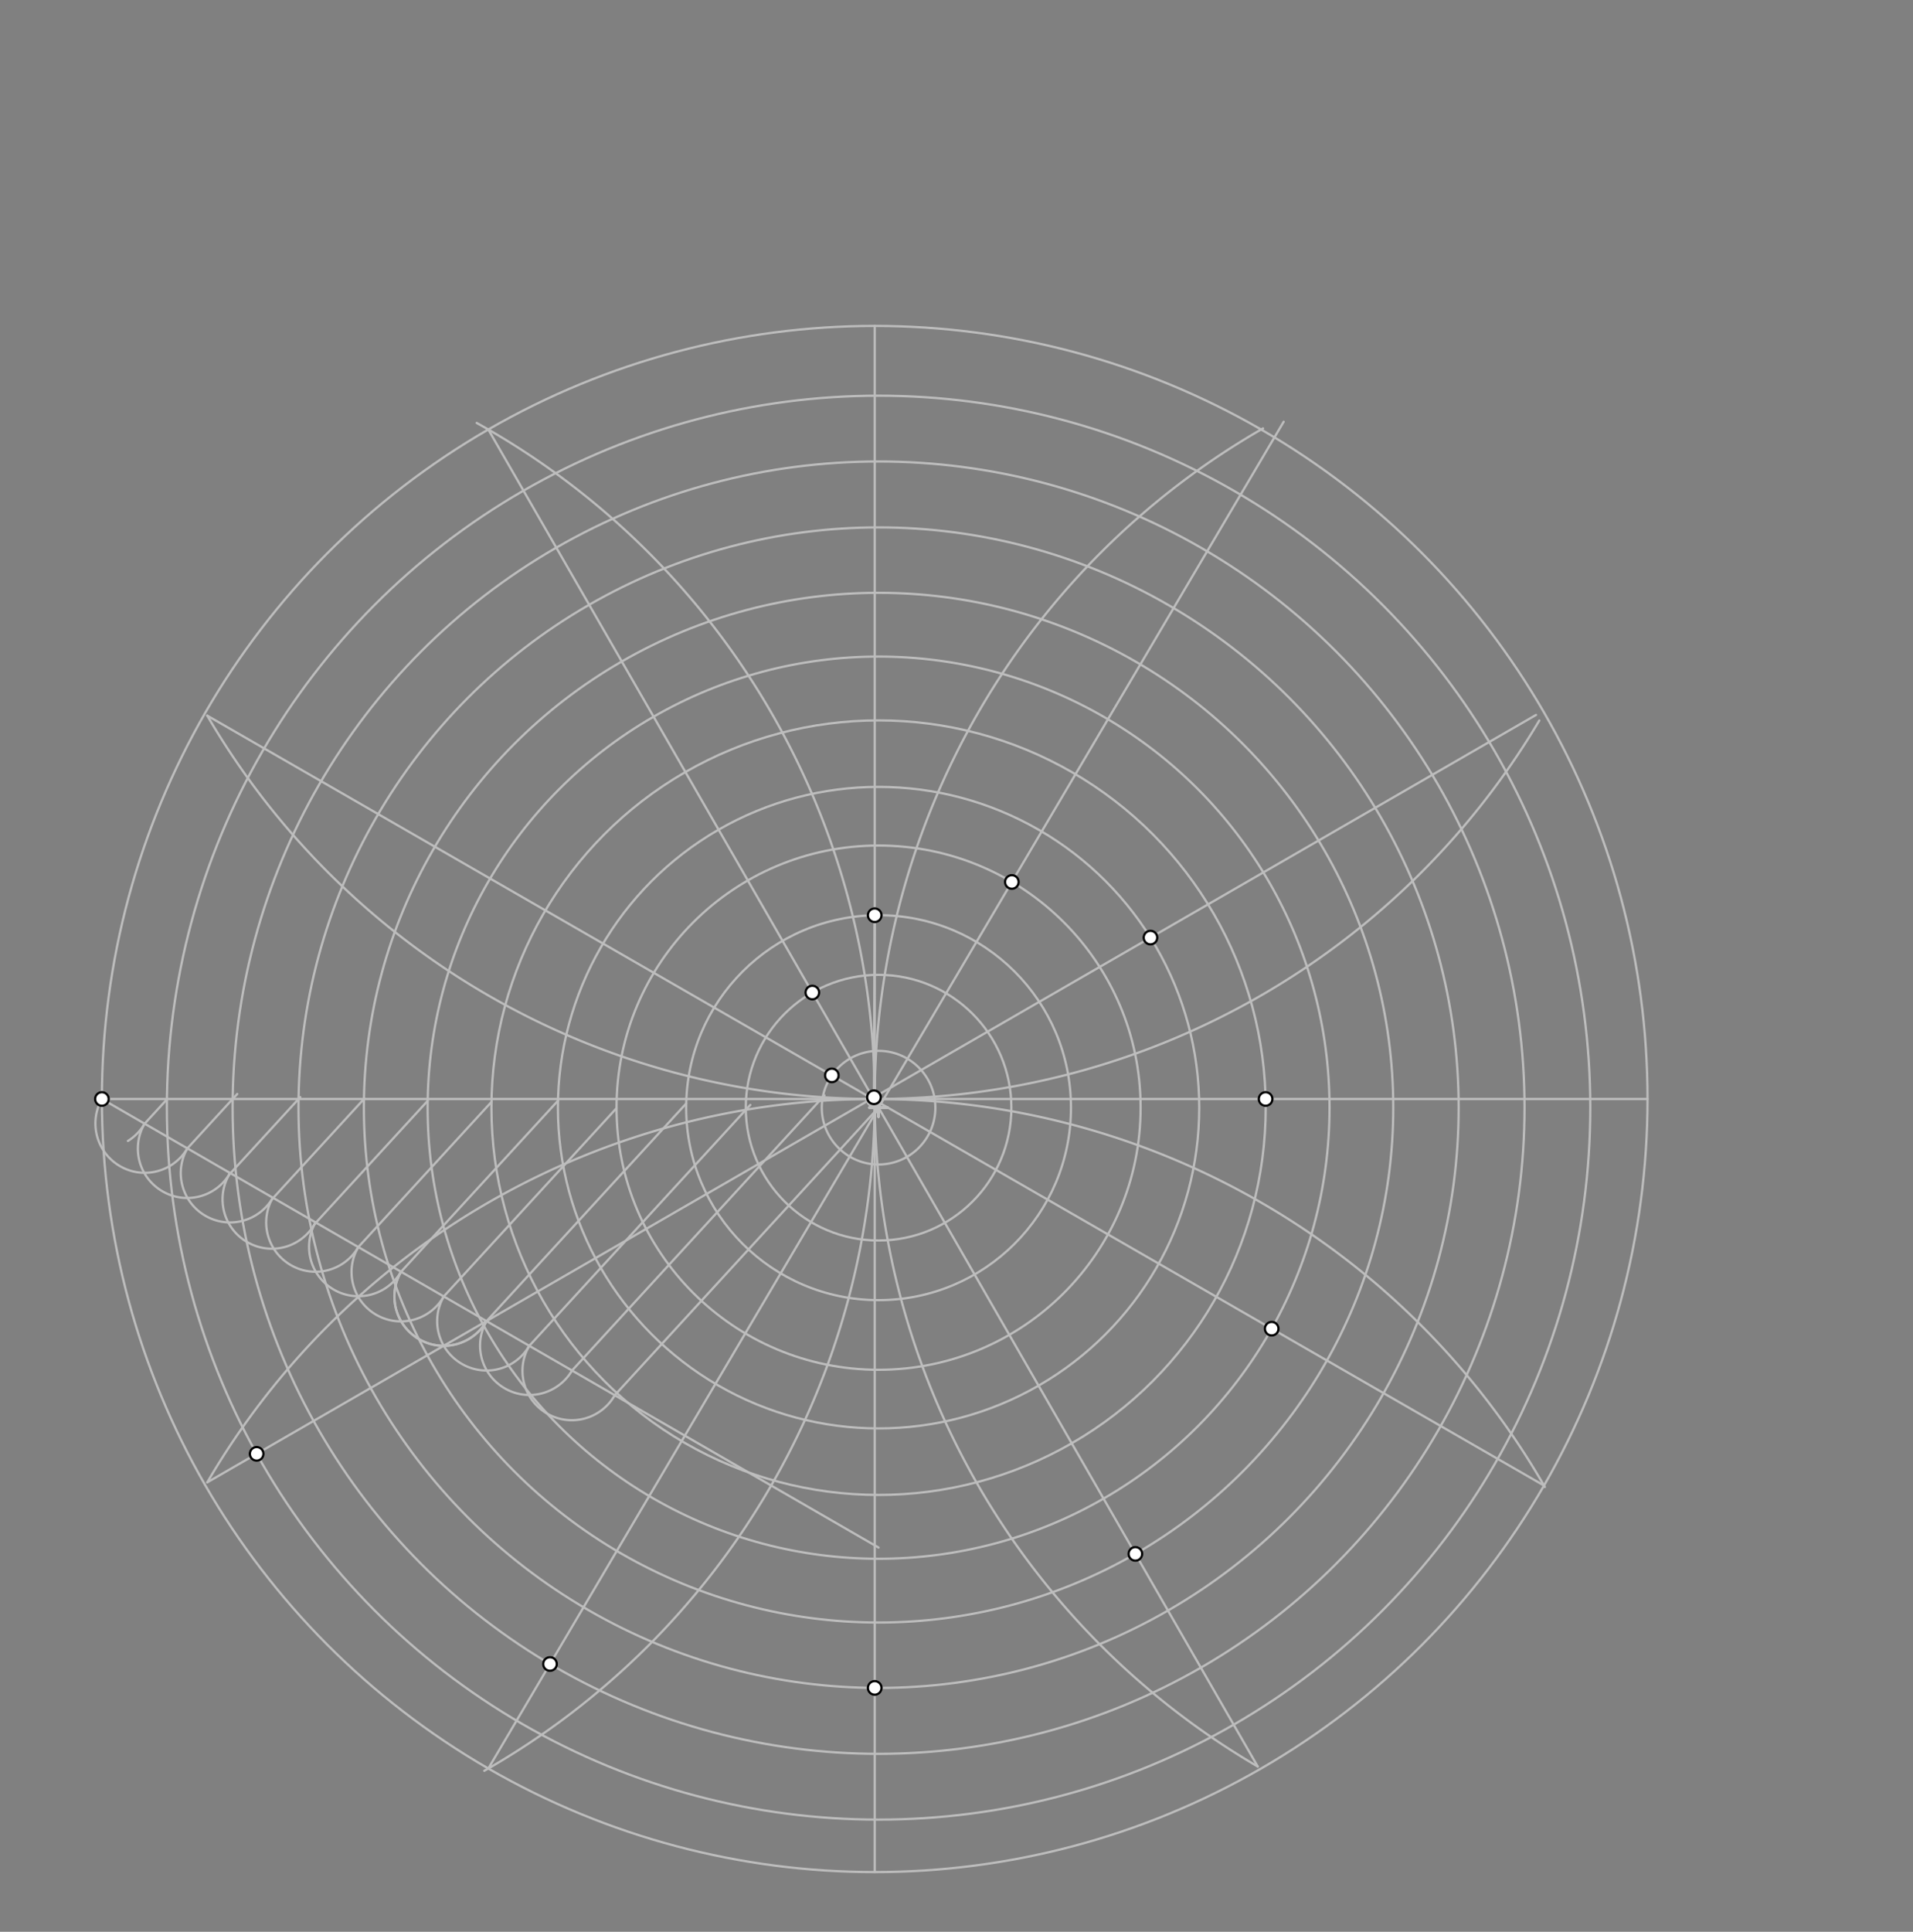 <svg xmlns="http://www.w3.org/2000/svg" class="svg--816" height="100%" preserveAspectRatio="xMidYMid meet" viewBox="0 0 842 850" width="100%"><rect x="0" y="0" width="842" height="850" fill="#808080" stroke="none"/><defs><marker id="marker-arrow" markerHeight="16" markerUnits="userSpaceOnUse" markerWidth="24" orient="auto-start-reverse" refX="24" refY="4" viewBox="0 0 24 8"><path d="M 0 0 L 24 4 L 0 8 z" stroke="inherit"></path></marker></defs><g class="aux-layer--949"><g class="element--733"><g class="center--a87"><line x1="381" y1="483.562" x2="389" y2="483.562" stroke="#BDBDBD" stroke-width="1" stroke-linecap="round"></line><line x1="385" y1="479.562" x2="385" y2="487.562" stroke="#BDBDBD" stroke-width="1" stroke-linecap="round"></line><circle class="hit--87b" cx="385" cy="483.562" r="4" stroke="none" fill="transparent"></circle></g><circle cx="385" cy="483.562" fill="none" r="340.157" stroke="#BDBDBD" stroke-dasharray="none" stroke-width="1"></circle></g><g class="element--733"><line stroke="#BDBDBD" stroke-dasharray="none" stroke-linecap="round" stroke-width="1" x1="385" x2="385" y1="483.562" y2="143.405"></line></g><g class="element--733"><line stroke="#BDBDBD" stroke-dasharray="none" stroke-linecap="round" stroke-width="1" x1="385" x2="385" y1="483.562" y2="823.72"></line></g><g class="element--733"><line stroke="#BDBDBD" stroke-dasharray="none" stroke-linecap="round" stroke-width="1" x1="385" x2="725.157" y1="483.562" y2="483.562"></line></g><g class="element--733"><line stroke="#BDBDBD" stroke-dasharray="none" stroke-linecap="round" stroke-width="1" x1="385" x2="44.843" y1="483.562" y2="483.562"></line></g><g class="element--733"><path d="M 385 483.562 A 340.157 340.157 0 0 1 213.163 779.155" fill="none" stroke="#BDBDBD" stroke-dasharray="none" stroke-linecap="round" stroke-width="1"></path></g><g class="element--733"><path d="M 385 483.563 A 340.157 340.157 0 0 0 553.596 777.286" fill="none" stroke="#BDBDBD" stroke-dasharray="none" stroke-linecap="round" stroke-width="1"></path></g><g class="element--733"><path d="M 385 483.563 A 340.157 340.157 0 0 1 555.923 188.492" fill="none" stroke="#BDBDBD" stroke-dasharray="none" stroke-linecap="round" stroke-width="1"></path></g><g class="element--733"><path d="M 385 483.563 A 340.157 340.157 0 0 0 209.817 186.089" fill="none" stroke="#BDBDBD" stroke-dasharray="none" stroke-linecap="round" stroke-width="1"></path></g><g class="element--733"><path d="M 385 483.563 A 340.157 340.157 0 0 0 91.233 652.233" fill="none" stroke="#BDBDBD" stroke-dasharray="none" stroke-linecap="round" stroke-width="1"></path></g><g class="element--733"><path d="M 385 483.562 A 340.157 340.157 0 0 1 679.946 654.268" fill="none" stroke="#BDBDBD" stroke-dasharray="none" stroke-linecap="round" stroke-width="1"></path></g><g class="element--733"><path d="M 385 483.562 A 340.157 340.157 0 0 0 677.499 317.046" fill="none" stroke="#BDBDBD" stroke-dasharray="none" stroke-linecap="round" stroke-width="1"></path></g><g class="element--733"><path d="M 385 483.562 A 340.157 340.157 0 0 1 91.233 314.892" fill="none" stroke="#BDBDBD" stroke-dasharray="none" stroke-linecap="round" stroke-width="1"></path></g><g class="element--733"><line stroke="#BDBDBD" stroke-dasharray="none" stroke-linecap="round" stroke-width="1" x1="91.233" x2="676.073" y1="652.233" y2="314.575"></line></g><g class="element--733"><line stroke="#BDBDBD" stroke-dasharray="none" stroke-linecap="round" stroke-width="1" x1="679.585" x2="91.233" y1="653.641" y2="314.892"></line></g><g class="element--733"><line stroke="#BDBDBD" stroke-dasharray="none" stroke-linecap="round" stroke-width="1" x1="214.921" x2="565" y1="778.148" y2="185.562"></line></g><g class="element--733"><line stroke="#BDBDBD" stroke-dasharray="none" stroke-linecap="round" stroke-width="1" x1="553.596" x2="214.921" y1="777.286" y2="188.977"></line></g><g class="element--733"><line stroke="#BDBDBD" stroke-dasharray="none" stroke-linecap="round" stroke-width="1" x1="44.843" x2="386.69" y1="483.562" y2="680.928"></line></g><g class="element--733"><path d="M 63.657 494.425 A 21.725 21.725 0 0 1 56.309 502.015" fill="none" stroke="#BDBDBD" stroke-dasharray="none" stroke-linecap="round" stroke-width="1"></path></g><g class="element--733"><path d="M 44.843 483.562 A 21.725 21.725 0 0 0 82.471 505.287" fill="none" stroke="#BDBDBD" stroke-dasharray="none" stroke-linecap="round" stroke-width="1"></path></g><g class="element--733"><path d="M 63.657 494.425 A 21.725 21.725 0 1 0 101.285 516.15" fill="none" stroke="#BDBDBD" stroke-dasharray="none" stroke-linecap="round" stroke-width="1"></path></g><g class="element--733"><path d="M 82.471 505.287 A 21.725 21.725 0 0 0 119.681 527.707" fill="none" stroke="#BDBDBD" stroke-dasharray="none" stroke-linecap="round" stroke-width="1"></path></g><g class="element--733"><path d="M 101.285 516.15 A 21.725 21.725 0 1 0 138.888 537.858" fill="none" stroke="#BDBDBD" stroke-dasharray="none" stroke-linecap="round" stroke-width="1"></path></g><g class="element--733"><path d="M 119.681 527.707 A 21.725 21.725 0 0 0 157.702 548.722" fill="none" stroke="#BDBDBD" stroke-dasharray="none" stroke-linecap="round" stroke-width="1"></path></g><g class="element--733"><path d="M 138.888 537.859 A 21.725 21.725 0 0 0 176.516 559.584" fill="none" stroke="#BDBDBD" stroke-dasharray="none" stroke-linecap="round" stroke-width="1"></path></g><g class="element--733"><path d="M 157.702 548.722 A 21.725 21.725 0 1 0 195.33 570.447" fill="none" stroke="#BDBDBD" stroke-dasharray="none" stroke-linecap="round" stroke-width="1"></path></g><g class="element--733"><path d="M 176.516 559.584 A 21.725 21.725 0 0 0 214.145 581.309" fill="none" stroke="#BDBDBD" stroke-dasharray="none" stroke-linecap="round" stroke-width="1"></path></g><g class="element--733"><path d="M 176.516 559.584 A 21.725 21.725 0 1 0 214.145 581.309" fill="none" stroke="#BDBDBD" stroke-dasharray="none" stroke-linecap="round" stroke-width="1"></path></g><g class="element--733"><path d="M 195.33 570.447 A 21.725 21.725 0 0 0 232.959 592.172" fill="none" stroke="#BDBDBD" stroke-dasharray="none" stroke-linecap="round" stroke-width="1"></path></g><g class="element--733"><path d="M 214.145 581.309 A 21.725 21.725 0 0 0 251.773 603.034" fill="none" stroke="#BDBDBD" stroke-dasharray="none" stroke-linecap="round" stroke-width="1"></path></g><g class="element--733"><path d="M 232.959 592.172 A 21.725 21.725 0 1 0 270.587 613.896" fill="none" stroke="#BDBDBD" stroke-dasharray="none" stroke-linecap="round" stroke-width="1"></path></g><g class="element--733"><line stroke="#BDBDBD" stroke-dasharray="none" stroke-linecap="round" stroke-width="1" x1="270.587" x2="386.7" y1="613.896" y2="487.374"></line></g><g class="element--733"><line stroke="#BDBDBD" stroke-dasharray="none" stroke-linecap="round" stroke-width="1" x1="251.773" x2="362.883" y1="603.034" y2="481.963"></line></g><g class="element--733"><line stroke="#BDBDBD" stroke-dasharray="none" stroke-linecap="round" stroke-width="1" x1="232.959" x2="330.238" y1="592.172" y2="486.171"></line></g><g class="element--733"><line stroke="#BDBDBD" stroke-dasharray="none" stroke-linecap="round" stroke-width="1" x1="214.145" x2="302.037" y1="581.309" y2="485.537"></line></g><g class="element--733"><line stroke="#BDBDBD" stroke-dasharray="none" stroke-linecap="round" stroke-width="1" x1="195.33" x2="271.365" y1="570.447" y2="487.595"></line></g><g class="element--733"><line stroke="#BDBDBD" stroke-dasharray="none" stroke-linecap="round" stroke-width="1" x1="176.516" x2="245.597" y1="559.584" y2="484.31"></line></g><g class="element--733"><line stroke="#BDBDBD" stroke-dasharray="none" stroke-linecap="round" stroke-width="1" x1="157.702" x2="216.321" y1="548.722" y2="484.847"></line></g><g class="element--733"><line stroke="#BDBDBD" stroke-dasharray="none" stroke-linecap="round" stroke-width="1" x1="138.495" x2="188.237" y1="538.57" y2="484.368"></line></g><g class="element--733"><line stroke="#BDBDBD" stroke-dasharray="none" stroke-linecap="round" stroke-width="1" x1="119.681" x2="160.4" y1="527.707" y2="483.338"></line></g><g class="element--733"><line stroke="#BDBDBD" stroke-dasharray="none" stroke-linecap="round" stroke-width="1" x1="100.866" x2="132.161" y1="516.845" y2="482.745"></line></g><g class="element--733"><line stroke="#BDBDBD" stroke-dasharray="none" stroke-linecap="round" stroke-width="1" x1="82.471" x2="104.426" y1="505.287" y2="481.364"></line></g><g class="element--733"><line stroke="#BDBDBD" stroke-dasharray="none" stroke-linecap="round" stroke-width="1" x1="63.657" x2="73.457" y1="494.425" y2="483.746"></line></g><g class="element--733"><g class="center--a87"><line x1="382.7" y1="487.374" x2="390.7" y2="487.374" stroke="#BDBDBD" stroke-width="1" stroke-linecap="round"></line><line x1="386.7" y1="483.374" x2="386.7" y2="491.374" stroke="#BDBDBD" stroke-width="1" stroke-linecap="round"></line><circle class="hit--87b" cx="386.7" cy="487.374" r="4" stroke="none" fill="transparent"></circle></g><circle cx="386.7" cy="487.374" fill="none" r="313.264" stroke="#BDBDBD" stroke-dasharray="none" stroke-width="1"></circle></g><g class="element--733"><g class="center--a87"><line x1="382.7" y1="487.374" x2="390.7" y2="487.374" stroke="#BDBDBD" stroke-width="1" stroke-linecap="round"></line><line x1="386.7" y1="483.374" x2="386.7" y2="491.374" stroke="#BDBDBD" stroke-width="1" stroke-linecap="round"></line><circle class="hit--87b" cx="386.7" cy="487.374" r="4" stroke="none" fill="transparent"></circle></g><circle cx="386.7" cy="487.374" fill="none" r="284.318" stroke="#BDBDBD" stroke-dasharray="none" stroke-width="1"></circle></g><g class="element--733"><g class="center--a87"><line x1="382.7" y1="487.374" x2="390.7" y2="487.374" stroke="#BDBDBD" stroke-width="1" stroke-linecap="round"></line><line x1="386.7" y1="483.374" x2="386.7" y2="491.374" stroke="#BDBDBD" stroke-width="1" stroke-linecap="round"></line><circle class="hit--87b" cx="386.7" cy="487.374" r="4" stroke="none" fill="transparent"></circle></g><circle cx="386.7" cy="487.374" fill="none" r="255.318" stroke="#BDBDBD" stroke-dasharray="none" stroke-width="1"></circle></g><g class="element--733"><g class="center--a87"><line x1="382.7" y1="487.374" x2="390.7" y2="487.374" stroke="#BDBDBD" stroke-width="1" stroke-linecap="round"></line><line x1="386.7" y1="483.374" x2="386.7" y2="491.374" stroke="#BDBDBD" stroke-width="1" stroke-linecap="round"></line><circle class="hit--87b" cx="386.7" cy="487.374" r="4" stroke="none" fill="transparent"></circle></g><circle cx="386.7" cy="487.374" fill="none" r="226.539" stroke="#BDBDBD" stroke-dasharray="none" stroke-width="1"></circle></g><g class="element--733"><g class="center--a87"><line x1="382.7" y1="487.374" x2="390.7" y2="487.374" stroke="#BDBDBD" stroke-width="1" stroke-linecap="round"></line><line x1="386.7" y1="483.374" x2="386.7" y2="491.374" stroke="#BDBDBD" stroke-width="1" stroke-linecap="round"></line><circle class="hit--87b" cx="386.7" cy="487.374" r="4" stroke="none" fill="transparent"></circle></g><circle cx="386.7" cy="487.374" fill="none" r="198.486" stroke="#BDBDBD" stroke-dasharray="none" stroke-width="1"></circle></g><g class="element--733"><g class="center--a87"><line x1="382.7" y1="487.374" x2="390.7" y2="487.374" stroke="#BDBDBD" stroke-width="1" stroke-linecap="round"></line><line x1="386.7" y1="483.374" x2="386.7" y2="491.374" stroke="#BDBDBD" stroke-width="1" stroke-linecap="round"></line><circle class="hit--87b" cx="386.7" cy="487.374" r="4" stroke="none" fill="transparent"></circle></g><circle cx="386.7" cy="487.374" fill="none" r="170.398" stroke="#BDBDBD" stroke-dasharray="none" stroke-width="1"></circle></g><g class="element--733"><g class="center--a87"><line x1="382.7" y1="487.374" x2="390.7" y2="487.374" stroke="#BDBDBD" stroke-width="1" stroke-linecap="round"></line><line x1="386.7" y1="483.374" x2="386.7" y2="491.374" stroke="#BDBDBD" stroke-width="1" stroke-linecap="round"></line><circle class="hit--87b" cx="386.7" cy="487.374" r="4" stroke="none" fill="transparent"></circle></g><circle cx="386.7" cy="487.374" fill="none" r="141.137" stroke="#BDBDBD" stroke-dasharray="none" stroke-width="1"></circle></g><g class="element--733"><g class="center--a87"><line x1="382.7" y1="487.374" x2="390.7" y2="487.374" stroke="#BDBDBD" stroke-width="1" stroke-linecap="round"></line><line x1="386.7" y1="483.374" x2="386.7" y2="491.374" stroke="#BDBDBD" stroke-width="1" stroke-linecap="round"></line><circle class="hit--87b" cx="386.7" cy="487.374" r="4" stroke="none" fill="transparent"></circle></g><circle cx="386.7" cy="487.374" fill="none" r="115.336" stroke="#BDBDBD" stroke-dasharray="none" stroke-width="1"></circle></g><g class="element--733"><g class="center--a87"><line x1="382.7" y1="487.374" x2="390.7" y2="487.374" stroke="#BDBDBD" stroke-width="1" stroke-linecap="round"></line><line x1="386.7" y1="483.374" x2="386.7" y2="491.374" stroke="#BDBDBD" stroke-width="1" stroke-linecap="round"></line><circle class="hit--87b" cx="386.7" cy="487.374" r="4" stroke="none" fill="transparent"></circle></g><circle cx="386.7" cy="487.374" fill="none" r="84.683" stroke="#BDBDBD" stroke-dasharray="none" stroke-width="1"></circle></g><g class="element--733"><g class="center--a87"><line x1="382.7" y1="487.374" x2="390.7" y2="487.374" stroke="#BDBDBD" stroke-width="1" stroke-linecap="round"></line><line x1="386.7" y1="483.374" x2="386.7" y2="491.374" stroke="#BDBDBD" stroke-width="1" stroke-linecap="round"></line><circle class="hit--87b" cx="386.7" cy="487.374" r="4" stroke="none" fill="transparent"></circle></g><circle cx="386.7" cy="487.374" fill="none" r="58.45" stroke="#BDBDBD" stroke-dasharray="none" stroke-width="1"></circle></g><g class="element--733"><g class="center--a87"><line x1="382.7" y1="487.374" x2="390.7" y2="487.374" stroke="#BDBDBD" stroke-width="1" stroke-linecap="round"></line><line x1="386.7" y1="483.374" x2="386.7" y2="491.374" stroke="#BDBDBD" stroke-width="1" stroke-linecap="round"></line><circle class="hit--87b" cx="386.7" cy="487.374" r="4" stroke="none" fill="transparent"></circle></g><circle cx="386.7" cy="487.374" fill="none" r="25.002" stroke="#BDBDBD" stroke-dasharray="none" stroke-width="1"></circle></g><g class="element--733"><line stroke="#BDBDBD" stroke-dasharray="none" stroke-linecap="round" stroke-width="1" x1="384.665" x2="385" y1="483.839" y2="402.707"></line></g><g class="element--733"><circle cx="384.665" cy="483.839" r="3" stroke="#BDBDBD" stroke-width="1" fill="#ffffff"></circle>}</g><g class="element--733"><circle cx="366.128" cy="473.166" r="3" stroke="#BDBDBD" stroke-width="1" fill="#ffffff"></circle>}</g><g class="element--733"><circle cx="357.539" cy="436.718" r="3" stroke="#BDBDBD" stroke-width="1" fill="#ffffff"></circle>}</g><g class="element--733"><circle cx="385" cy="402.707" r="3" stroke="#BDBDBD" stroke-width="1" fill="#ffffff"></circle>}</g><g class="element--733"><circle cx="445.364" cy="388.072" r="3" stroke="#BDBDBD" stroke-width="1" fill="#ffffff"></circle>}</g><g class="element--733"><circle cx="506.372" cy="412.552" r="3" stroke="#BDBDBD" stroke-width="1" fill="#ffffff"></circle>}</g><g class="element--733"><circle cx="557.056" cy="483.562" r="3" stroke="#BDBDBD" stroke-width="1" fill="#ffffff"></circle>}</g><g class="element--733"><circle cx="559.726" cy="584.631" r="3" stroke="#BDBDBD" stroke-width="1" fill="#ffffff"></circle>}</g><g class="element--733"><circle cx="499.723" cy="683.704" r="3" stroke="#BDBDBD" stroke-width="1" fill="#ffffff"></circle>}</g><g class="element--733"><circle cx="385" cy="742.686" r="3" stroke="#BDBDBD" stroke-width="1" fill="#ffffff"></circle>}</g><g class="element--733"><circle cx="242.086" cy="732.166" r="3" stroke="#BDBDBD" stroke-width="1" fill="#ffffff"></circle>}</g><g class="element--733"><circle cx="112.959" cy="639.689" r="3" stroke="#BDBDBD" stroke-width="1" fill="#ffffff"></circle>}</g><g class="element--733"><circle cx="44.843" cy="483.562" r="3" stroke="#BDBDBD" stroke-width="1" fill="#ffffff"></circle>}</g></g><g class="main-layer--75a"><g class="element--733"><circle cx="384.67" cy="482.817" r="3" stroke="#000000" stroke-width="1" fill="#ffffff"></circle>}</g><g class="element--733"><circle cx="366.128" cy="473.166" r="3" stroke="#000000" stroke-width="1" fill="#ffffff"></circle>}</g><g class="element--733"><circle cx="357.539" cy="436.718" r="3" stroke="#000000" stroke-width="1" fill="#ffffff"></circle>}</g><g class="element--733"><circle cx="385" cy="402.707" r="3" stroke="#000000" stroke-width="1" fill="#ffffff"></circle>}</g><g class="element--733"><circle cx="445.364" cy="388.072" r="3" stroke="#000000" stroke-width="1" fill="#ffffff"></circle>}</g><g class="element--733"><circle cx="506.372" cy="412.552" r="3" stroke="#000000" stroke-width="1" fill="#ffffff"></circle>}</g><g class="element--733"><circle cx="557.056" cy="483.562" r="3" stroke="#000000" stroke-width="1" fill="#ffffff"></circle>}</g><g class="element--733"><circle cx="559.726" cy="584.631" r="3" stroke="#000000" stroke-width="1" fill="#ffffff"></circle>}</g><g class="element--733"><circle cx="499.723" cy="683.704" r="3" stroke="#000000" stroke-width="1" fill="#ffffff"></circle>}</g><g class="element--733"><circle cx="385" cy="742.686" r="3" stroke="#000000" stroke-width="1" fill="#ffffff"></circle>}</g><g class="element--733"><circle cx="242.086" cy="732.166" r="3" stroke="#000000" stroke-width="1" fill="#ffffff"></circle>}</g><g class="element--733"><circle cx="112.959" cy="639.689" r="3" stroke="#000000" stroke-width="1" fill="#ffffff"></circle>}</g><g class="element--733"><circle cx="44.843" cy="483.562" r="3" stroke="#000000" stroke-width="1" fill="#ffffff"></circle>}</g></g><g class="snaps-layer--ac6"></g><g class="temp-layer--52d"></g></svg>